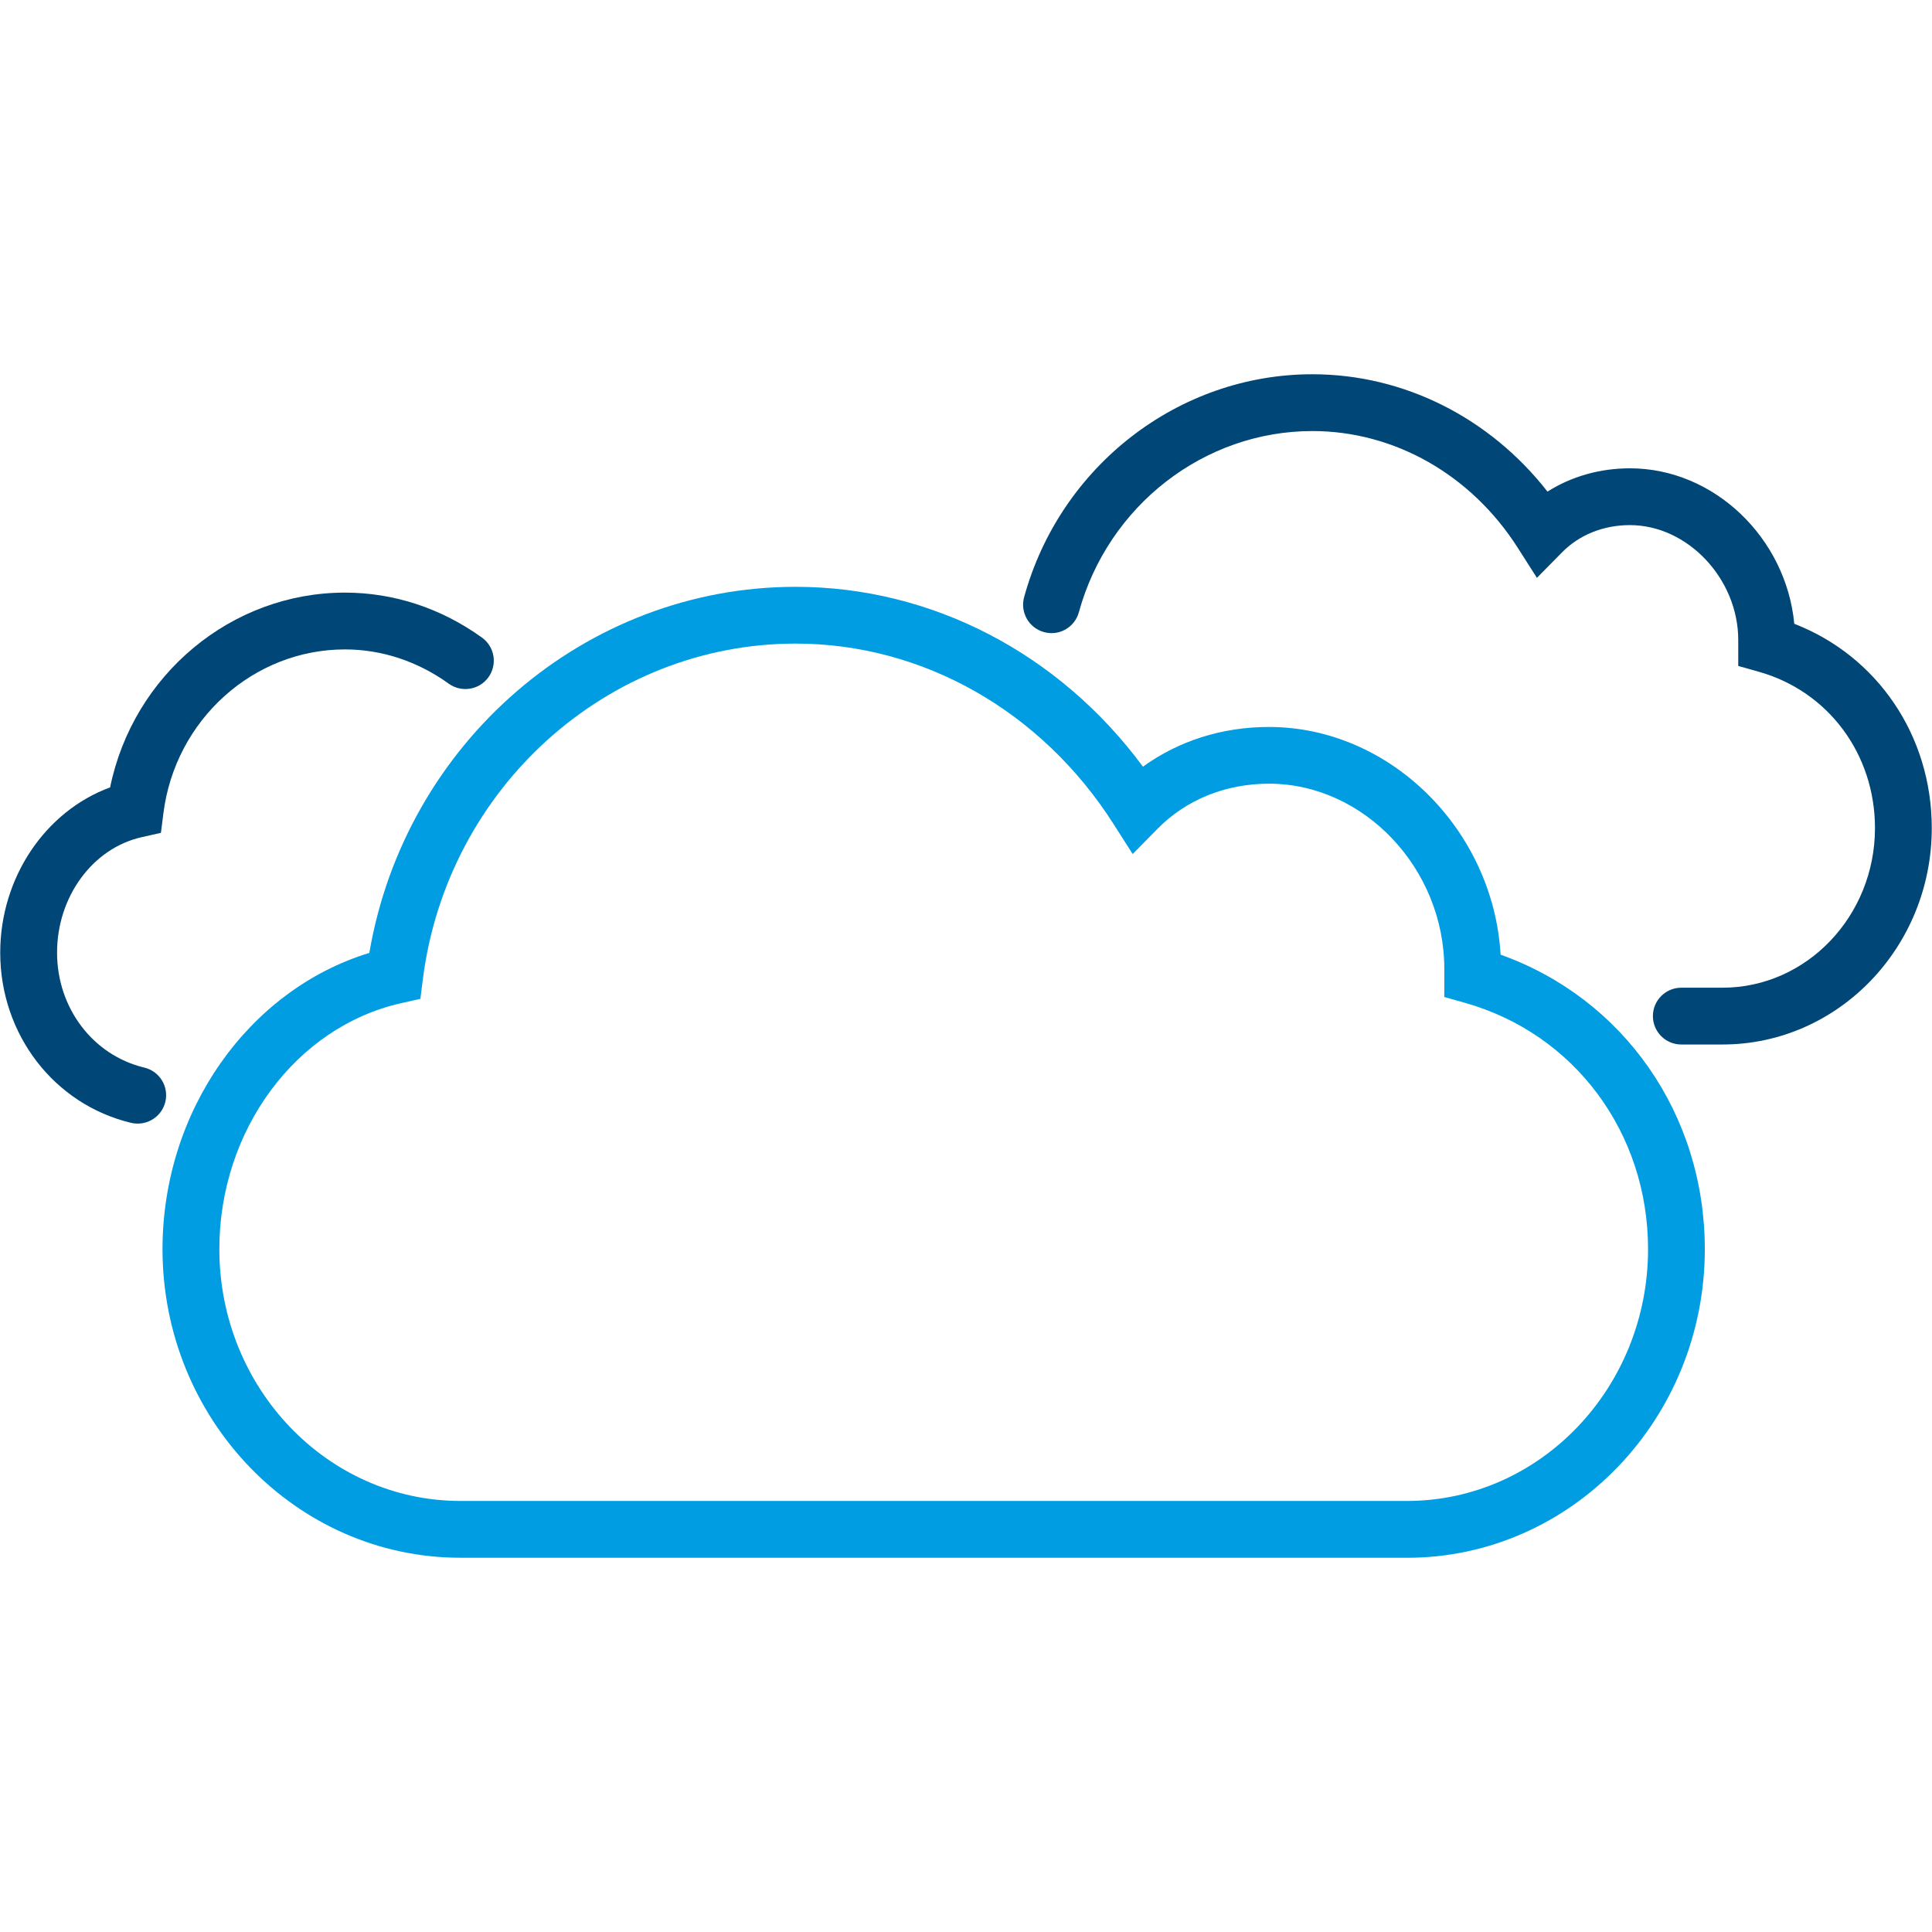 <?xml version="1.0" encoding="UTF-8"?>
<svg id="Icons_Lösung_Fläche_SVG" data-name="Icons Lösung Fläche SVG" xmlns="http://www.w3.org/2000/svg" viewBox="0 0 51.024 51.024">
  <defs>
    <style>
      .cls-1 {
        fill: #004677;
      }

      .cls-2 {
        fill: #009de2;
      }
    </style>
  </defs>
  <path class="cls-2" d="M37.158,41.14H12.159c-4.338,0-7.867-3.656-7.867-8.151,0-3.642,2.268-6.846,5.462-7.823.946-5.547,5.701-9.668,11.258-9.668,3.595,0,6.966,1.76,9.173,4.75.942-.682,2.095-1.049,3.326-1.049,3.203,0,5.927,2.717,6.12,6.014,3.248,1.158,5.393,4.215,5.393,7.777,0,4.495-3.529,8.151-7.867,8.151ZM21.013,16.997c-4.971,0-9.203,3.809-9.845,8.861l-.066.521-.513.116c-2.779.627-4.796,3.358-4.796,6.494,0,3.668,2.856,6.651,6.367,6.651h24.998c3.511,0,6.367-2.983,6.367-6.651,0-3.074-1.943-5.688-4.835-6.504l-.546-.154v-.744c0-2.65-2.121-4.89-4.631-4.89-1.141,0-2.184.421-2.938,1.187l-.661.671-.506-.794c-1.901-2.983-5.04-4.764-8.395-4.764Z"/>
  <path class="cls-1" d="M45.492,27.585h-1.089c-.414,0-.75-.336-.75-.75s.336-.75.75-.75h1.089c2.22,0,4.026-1.892,4.026-4.216,0-1.952-1.231-3.61-3.065-4.127l-.546-.154v-.686c0-1.616-1.337-3.034-2.861-3.034-.699,0-1.337.256-1.795.722l-.661.671-.506-.794c-1.23-1.93-3.258-3.083-5.425-3.083-2.857,0-5.392,1.967-6.166,4.785-.109.4-.524.637-.922.524-.399-.109-.634-.522-.524-.922.952-3.466,4.082-5.887,7.612-5.887,2.415,0,4.683,1.145,6.21,3.099.634-.4,1.383-.615,2.177-.615,2.225,0,4.125,1.84,4.341,4.106,2.193.851,3.631,2.954,3.631,5.395,0,3.152-2.479,5.716-5.526,5.716Z"/>
  <path class="cls-1" d="M3.637,29.675c-.058,0-.116-.007-.175-.021C1.428,29.168.006,27.319.006,25.159c0-1.982,1.193-3.737,2.902-4.364.607-2.965,3.192-5.144,6.203-5.144,1.287,0,2.538.411,3.618,1.188.336.242.413.711.171,1.047-.242.336-.711.412-1.047.171-.824-.593-1.771-.906-2.742-.906-2.421,0-4.482,1.858-4.795,4.323l-.066.521-.513.116c-1.292.292-2.23,1.573-2.23,3.048,0,1.463.948,2.712,2.305,3.036.403.097.651.501.555.903-.083.345-.39.576-.729.576Z"/>
</svg>